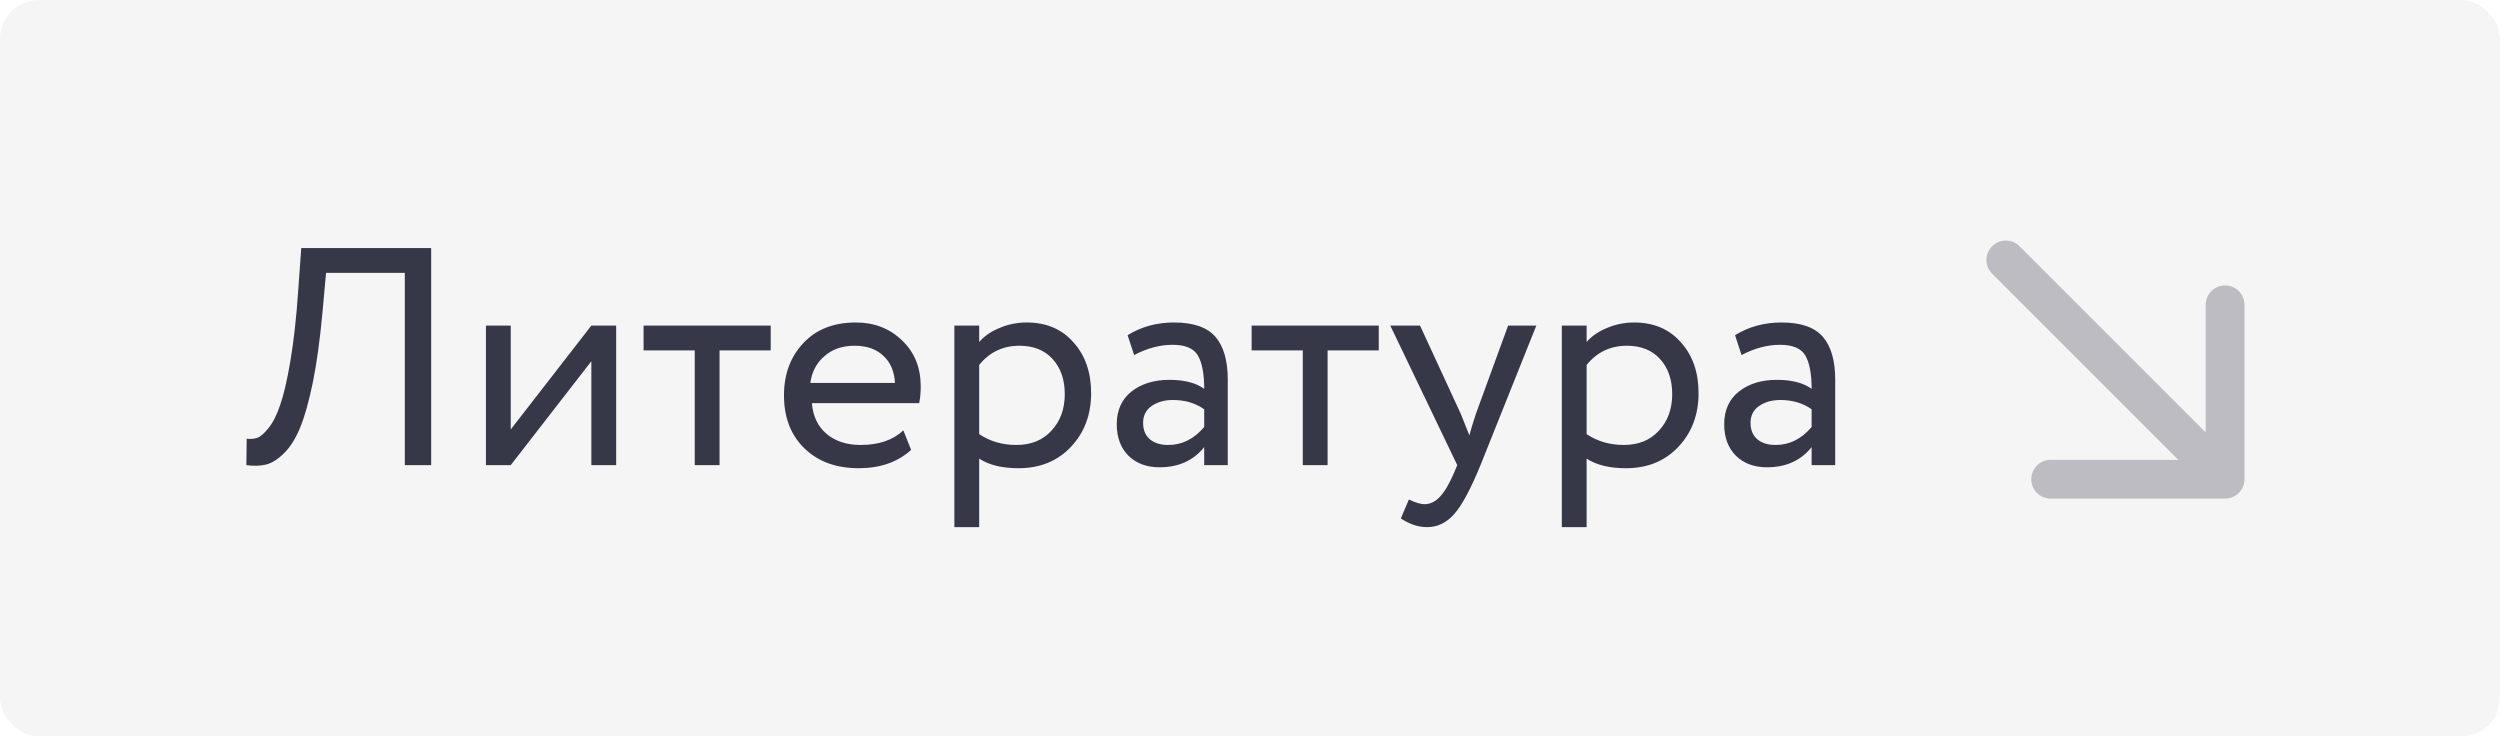 <?xml version="1.0" encoding="UTF-8"?> <svg xmlns="http://www.w3.org/2000/svg" width="516" height="152" viewBox="0 0 516 152" fill="none"> <rect width="516" height="152" rx="8" fill="#363848" fill-opacity="0.05"></rect> <path d="M83.554 96V56.32H67.298L66.53 64.768C66.018 70.315 65.357 75.072 64.546 79.04C63.735 82.965 62.861 86.059 61.922 88.32C60.983 90.581 59.874 92.331 58.594 93.568C57.357 94.805 56.141 95.573 54.946 95.872C53.751 96.171 52.386 96.213 50.85 96L50.914 90.56C51.725 90.645 52.45 90.581 53.09 90.368C53.73 90.155 54.498 89.493 55.394 88.384C56.333 87.232 57.143 85.632 57.826 83.584C58.551 81.536 59.255 78.507 59.938 74.496C60.621 70.485 61.154 65.707 61.538 60.16L62.178 51.2H88.994V96H83.554ZM105.416 96H100.296V67.2H105.416V88.64L122.056 67.2H127.176V96H122.056V74.56L105.416 96ZM132.835 72.32V67.2H159.075V72.32H148.515V96H143.395V72.32H132.835ZM186.453 88.832L188.053 92.864C185.28 95.381 181.674 96.64 177.237 96.64C172.586 96.64 168.853 95.275 166.037 92.544C163.221 89.813 161.813 86.165 161.813 81.6C161.813 77.248 163.136 73.664 165.781 70.848C168.426 67.989 172.053 66.56 176.661 66.56C180.458 66.56 183.637 67.797 186.197 70.272C188.757 72.704 190.037 75.861 190.037 79.744C190.037 81.067 189.93 82.219 189.717 83.2H167.573C167.786 85.888 168.789 88 170.581 89.536C172.416 91.072 174.762 91.84 177.621 91.84C181.376 91.84 184.32 90.837 186.453 88.832ZM176.405 71.36C173.845 71.36 171.754 72.085 170.133 73.536C168.512 74.944 167.552 76.779 167.253 79.04H184.725C184.597 76.651 183.786 74.773 182.293 73.408C180.842 72.043 178.88 71.36 176.405 71.36ZM196.983 108.8V67.2H202.103V70.592C203.127 69.397 204.514 68.437 206.263 67.712C208.055 66.944 209.932 66.56 211.895 66.56C215.948 66.56 219.17 67.925 221.559 70.656C223.991 73.344 225.207 76.843 225.207 81.152C225.207 85.589 223.82 89.28 221.047 92.224C218.274 95.168 214.668 96.64 210.231 96.64C206.818 96.64 204.108 95.979 202.103 94.656V108.8H196.983ZM210.423 71.36C207.01 71.36 204.236 72.683 202.103 75.328V89.6C204.322 91.093 206.882 91.84 209.783 91.84C212.812 91.84 215.223 90.859 217.015 88.896C218.85 86.933 219.767 84.416 219.767 81.344C219.767 78.357 218.935 75.947 217.271 74.112C215.607 72.277 213.324 71.36 210.423 71.36ZM234.082 73.28L232.738 69.184C235.554 67.435 238.754 66.56 242.338 66.56C246.306 66.56 249.143 67.541 250.85 69.504C252.556 71.467 253.41 74.411 253.41 78.336V96H248.546V92.288C246.327 95.061 243.255 96.448 239.33 96.448C236.684 96.448 234.551 95.659 232.93 94.08C231.308 92.459 230.498 90.283 230.498 87.552C230.498 84.693 231.5 82.453 233.506 80.832C235.554 79.211 238.178 78.4 241.378 78.4C244.45 78.4 246.839 79.019 248.546 80.256C248.546 77.184 248.119 74.901 247.266 73.408C246.412 71.915 244.663 71.168 242.018 71.168C239.415 71.168 236.77 71.872 234.082 73.28ZM241.122 91.84C243.98 91.84 246.455 90.603 248.546 88.128V84.48C246.754 83.2 244.599 82.56 242.082 82.56C240.375 82.56 238.924 82.965 237.73 83.776C236.535 84.587 235.938 85.76 235.938 87.296C235.938 88.704 236.386 89.813 237.282 90.624C238.22 91.435 239.5 91.84 241.122 91.84ZM258.335 72.32V67.2H284.575V72.32H274.015V96H268.895V72.32H258.335ZM317.097 67.2L305.577 96C303.529 100.992 301.715 104.363 300.137 106.112C298.558 107.904 296.702 108.8 294.569 108.8C292.734 108.8 290.921 108.203 289.129 107.008L290.793 103.104C292.158 103.744 293.225 104.064 293.993 104.064C295.187 104.064 296.254 103.552 297.193 102.528C298.174 101.504 299.155 99.84 300.137 97.536L300.777 96L286.953 67.2H293.097L301.545 85.504C301.715 85.888 302.291 87.339 303.273 89.856C303.657 88.448 304.105 86.976 304.617 85.44L311.273 67.2H317.097ZM322.358 108.8V67.2H327.478V70.592C328.502 69.397 329.889 68.437 331.638 67.712C333.43 66.944 335.307 66.56 337.27 66.56C341.323 66.56 344.545 67.925 346.934 70.656C349.366 73.344 350.582 76.843 350.582 81.152C350.582 85.589 349.195 89.28 346.422 92.224C343.649 95.168 340.043 96.64 335.606 96.64C332.193 96.64 329.483 95.979 327.478 94.656V108.8H322.358ZM335.798 71.36C332.385 71.36 329.611 72.683 327.478 75.328V89.6C329.697 91.093 332.257 91.84 335.158 91.84C338.187 91.84 340.598 90.859 342.39 88.896C344.225 86.933 345.142 84.416 345.142 81.344C345.142 78.357 344.31 75.947 342.646 74.112C340.982 72.277 338.699 71.36 335.798 71.36ZM359.457 73.28L358.113 69.184C360.929 67.435 364.129 66.56 367.713 66.56C371.681 66.56 374.518 67.541 376.225 69.504C377.931 71.467 378.785 74.411 378.785 78.336V96H373.921V92.288C371.702 95.061 368.63 96.448 364.705 96.448C362.059 96.448 359.926 95.659 358.305 94.08C356.683 92.459 355.873 90.283 355.873 87.552C355.873 84.693 356.875 82.453 358.881 80.832C360.929 79.211 363.553 78.4 366.753 78.4C369.825 78.4 372.214 79.019 373.921 80.256C373.921 77.184 373.494 74.901 372.641 73.408C371.787 71.915 370.038 71.168 367.393 71.168C364.79 71.168 362.145 71.872 359.457 73.28ZM366.497 91.84C369.355 91.84 371.83 90.603 373.921 88.128V84.48C372.129 83.2 369.974 82.56 367.457 82.56C365.75 82.56 364.299 82.965 363.105 83.776C361.91 84.587 361.312 85.76 361.312 87.296C361.312 88.704 361.761 89.813 362.657 90.624C363.595 91.435 364.875 91.84 366.497 91.84Z" fill="#363848"></path> <g clip-path="url(#clip0_2017_3658)"> <path fill-rule="evenodd" clip-rule="evenodd" d="M463.255 62.912L463.255 98.912C463.255 101.121 461.464 102.912 459.255 102.912L423.255 102.912C421.046 102.912 419.255 101.121 419.255 98.912C419.255 96.703 421.046 94.912 423.255 94.912L449.598 94.912L411.172 56.485C409.609 54.923 409.609 52.391 411.172 50.828C412.734 49.266 415.266 49.266 416.828 50.828L455.255 89.255L455.255 62.912C455.255 60.703 457.046 58.912 459.255 58.912C461.464 58.912 463.255 60.703 463.255 62.912Z" fill="#363848" fill-opacity="0.3"></path> </g> <defs> <clipPath id="clip0_2017_3658"> <rect width="15" height="15" fill="white" transform="translate(408 46) scale(4)"></rect> </clipPath> </defs> </svg> 